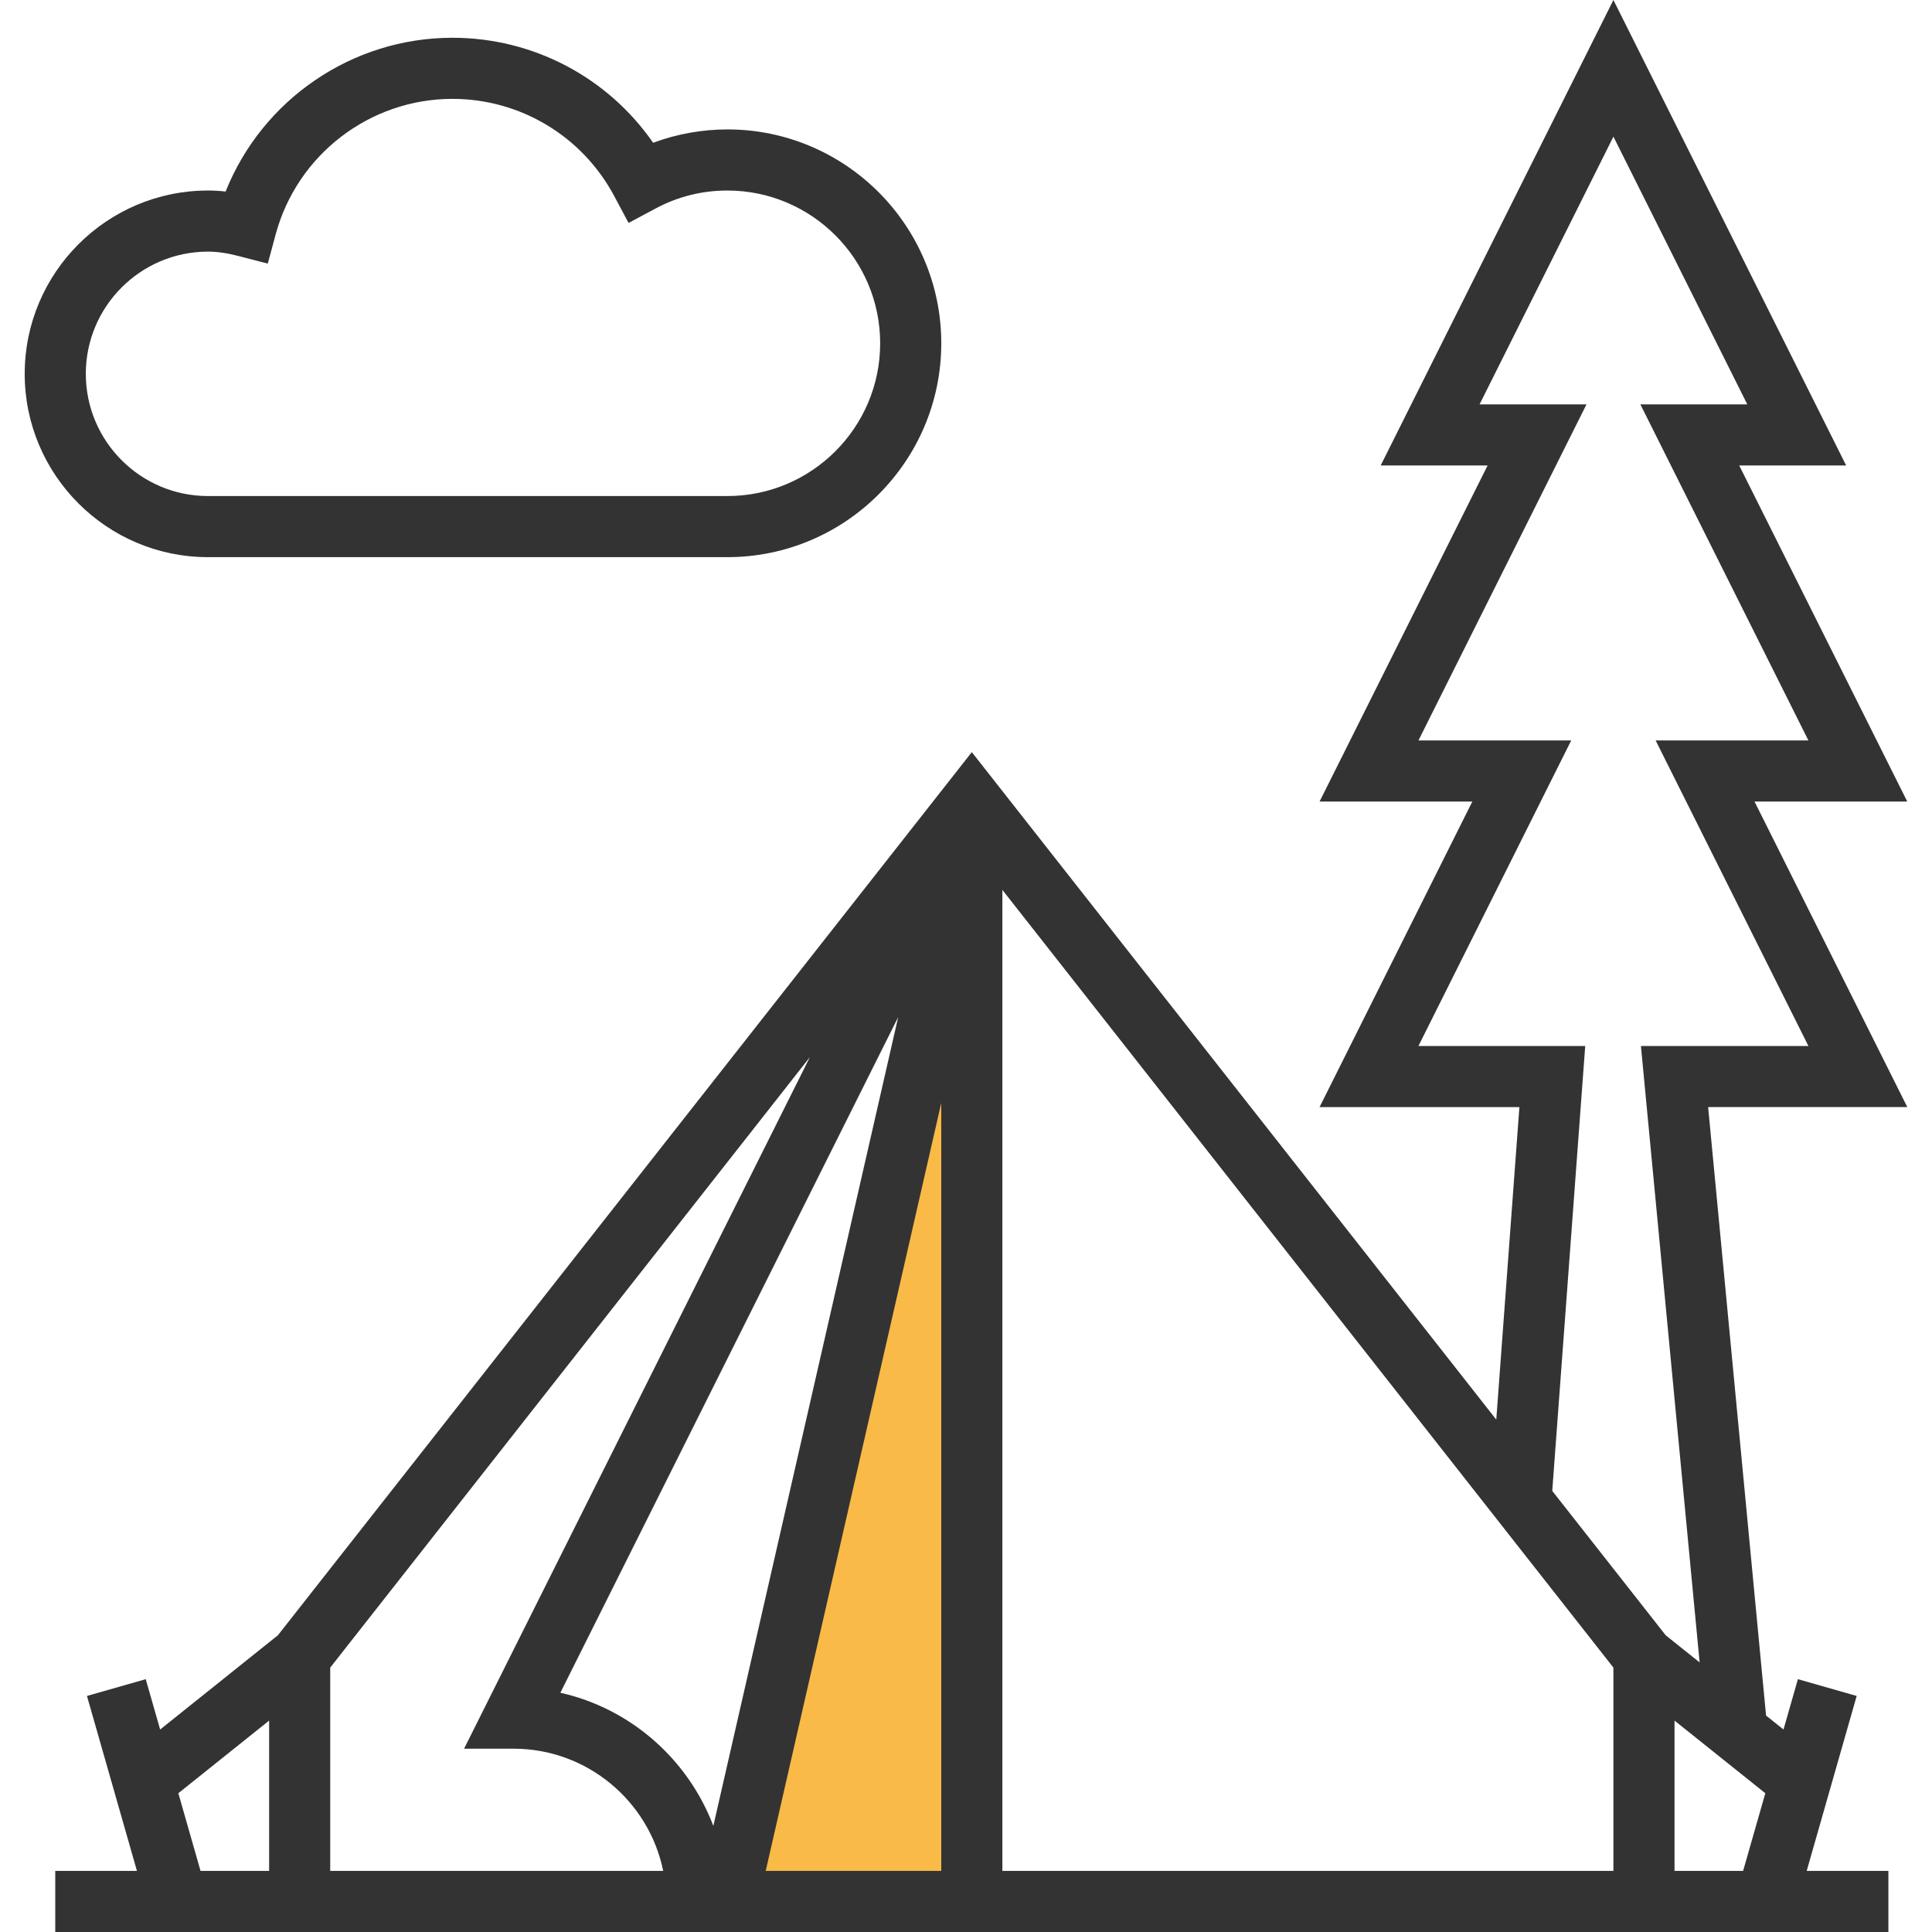 <?xml version="1.0" encoding="iso-8859-1"?>
<!-- Generator: Adobe Illustrator 19.0.0, SVG Export Plug-In . SVG Version: 6.00 Build 0)  -->
<svg version="1.1" id="Layer_1" xmlns="http://www.w3.org/2000/svg" xmlns:xlink="http://www.w3.org/1999/xlink" x="0px" y="0px"
	 viewBox="0 0 296.419 296.419" style="enable-background:new 0 0 296.419 296.419;" xml:space="preserve">
<g>
	<g>
		<polygon style="fill:#F9BA48;" points="149.102,291.731 116.29,291.731 149.102,132.356 		"/>
		<path style="fill:#333333;" d="M31.915,85.481h79.688c18.089,0,32.813-14.723,32.813-32.812s-14.723-32.813-32.813-32.813
			c-3.886,0-7.758,0.698-11.395,2.048c-6.962-10.035-18.399-16.11-30.793-16.11c-15.431,0-29.175,9.506-34.8,23.592
			c-0.919-0.103-1.819-0.155-2.7-0.155c-15.511,0-28.125,12.614-28.125,28.125S16.403,85.481,31.915,85.481z M31.915,38.606
			c1.411,0,2.897,0.216,4.678,0.675l4.491,1.163l1.209-4.477c3.3-12.248,14.456-20.798,27.122-20.798
			c10.397,0,19.908,5.709,24.816,14.897l2.208,4.139l4.139-2.212c3.422-1.833,7.134-2.761,11.025-2.761
			c12.923,0,23.438,10.514,23.438,23.438s-10.514,23.437-23.438,23.437H31.915c-10.341,0-18.75-8.409-18.75-18.75
			S21.573,38.606,31.915,38.606z"/>
		<path style="fill:#333333;" d="M269.187,122.981h23.438l-25.781-51.563h16.406L247.539,0L211.83,71.419h16.406l-25.781,51.563
			h23.438l-23.438,46.875h30.661l-3.548,47.948l-80.466-102.408L42.634,250.898L24.569,265.35l-2.208-7.72l-9.019,2.573
			l7.669,26.841H8.477v9.375H41.29h215.625h32.813v-9.375h-12.534l7.669-26.841l-9.019-2.573l-2.208,7.72l-2.733-2.184l0.052-0.005
			l-8.883-93.305h30.558L269.187,122.981z M144.414,169.209v117.834H117.48L144.414,169.209z M109.445,280.139
			c-3.872-10.195-12.652-18-23.47-20.428l51.83-103.659L109.445,280.139z M30.766,287.044l-3.403-11.916l13.927-11.142v23.058
			H30.766z M50.665,255.853l73.594-93.666L71.204,268.294h7.584c11.316,0,20.784,8.067,22.964,18.75H50.665V255.853z
			 M153.789,287.044V136.533l93.75,119.32v31.191H153.789z M267.438,287.044h-10.523v-23.058l13.931,11.142L267.438,287.044z
			 M260.768,255.061l-5.198-4.158l-17.414-22.162l5.058-68.259h-25.589l23.438-46.875h-23.438l25.781-51.562h-16.406l20.541-41.081
			l20.541,41.081h-16.406l25.781,51.562h-23.438l23.438,46.875h-25.697L260.768,255.061z"/>
	</g>
</g>
<g>
</g>
<g>
</g>
<g>
</g>
<g>
</g>
<g>
</g>
<g>
</g>
<g>
</g>
<g>
</g>
<g>
</g>
<g>
</g>
<g>
</g>
<g>
</g>
<g>
</g>
<g>
</g>
<g>
</g>
</svg>
